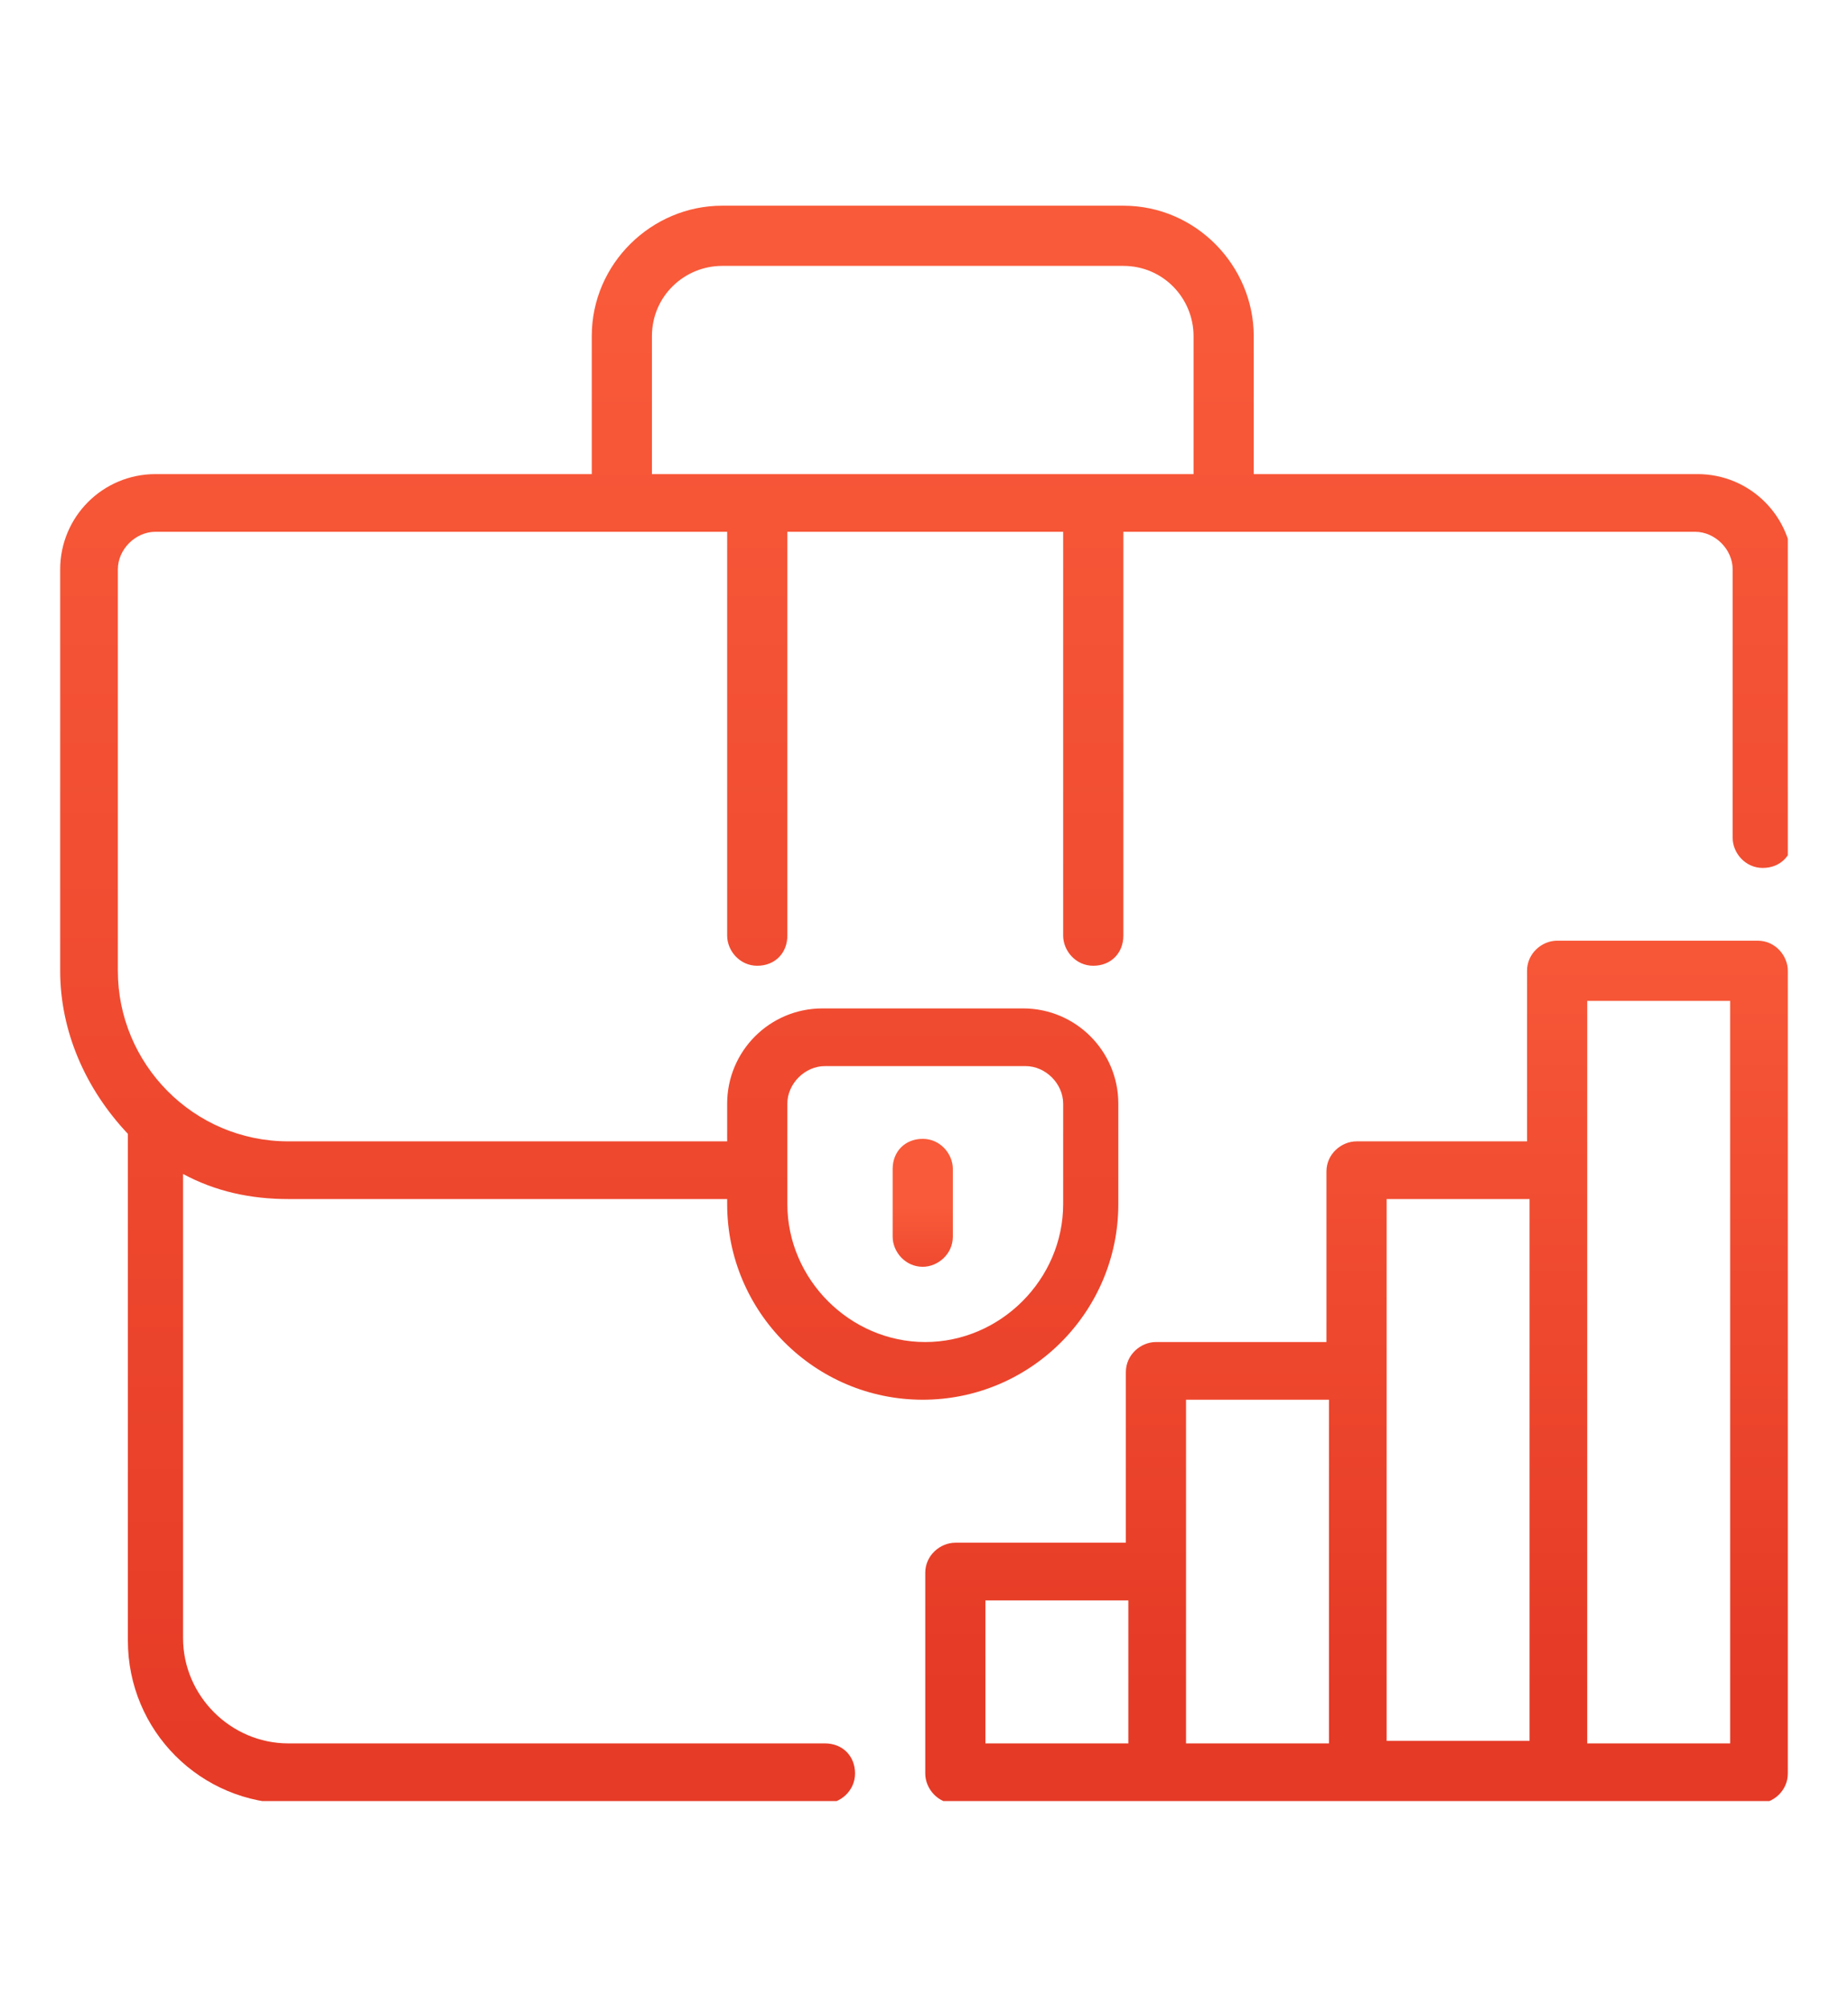 <?xml version="1.0" encoding="UTF-8"?>
<svg id="Group_707" data-name="Group 707" xmlns="http://www.w3.org/2000/svg" width="73.7" height="80" xmlns:xlink="http://www.w3.org/1999/xlink" version="1.1" viewBox="0 0 73.7 80">
  <defs>
    <style>
      .cls-1 {
        clip-path: url(#clippath);
      }

      .cls-2 {
        fill: none;
      }

      .cls-2, .cls-3, .cls-4, .cls-5 {
        stroke-width: 0px;
      }

      .cls-3 {
        fill: url(#linear-gradient);
      }

      .cls-4 {
        fill: url(#linear-gradient-2);
      }

      .cls-5 {
        fill: url(#linear-gradient-3);
      }
    </style>
    <clipPath id="clippath">
      <rect class="cls-2" x="2.4" y="8.2" width="68.9" height="63.6"/>
    </clipPath>
    <linearGradient id="linear-gradient" x1=".5" y1="8.2" x2=".5" y2="9.1" gradientTransform="translate(0 -546) scale(73.7 68)" gradientUnits="userSpaceOnUse">
      <stop offset="0" stop-color="#f95a39"/>
      <stop offset="1" stop-color="#e53a26"/>
    </linearGradient>
    <linearGradient id="linear-gradient-2" x1=".5" y1="9.4" x2=".5" y2="10.3" gradientTransform="translate(35.6 -1.7) scale(2.5 5.3)" gradientUnits="userSpaceOnUse">
      <stop offset="0" stop-color="#f95a39"/>
      <stop offset="1" stop-color="#e53a26"/>
    </linearGradient>
    <linearGradient id="linear-gradient-3" x1=".5" y1="8.2" x2=".5" y2="9.1" gradientTransform="translate(37 -266.3) scale(36.7)" gradientUnits="userSpaceOnUse">
      <stop offset="0" stop-color="#f95a39"/>
      <stop offset="1" stop-color="#e53a26"/>
    </linearGradient>
  </defs>
  <g class="cls-1">
    <g id="Group_706" data-name="Group 706">
      <path id="Path_41018" data-name="Path 41018" class="cls-3" d="M67.5,18.9h-17.5v-5.5c0-2.8-2.3-5.2-5.2-5.2h-16c-2.8,0-5.2,2.3-5.2,5.2v5.5H6.2c-2.1,0-3.8,1.7-3.8,3.8v16c0,2.4,1,4.7,2.7,6.5v20.2c0,3.6,2.9,6.5,6.5,6.5h21.3c.6,0,1.2-.5,1.2-1.2s-.5-1.2-1.2-1.2H11.5c-2.3,0-4.2-1.9-4.2-4.2v-18.5c1.3.7,2.7,1,4.2,1h17.5v.2c0,4.3,3.5,7.8,7.8,7.8s7.8-3.5,7.8-7.8v-4c0-2.1-1.7-3.8-3.8-3.8h-8c-2.1,0-3.8,1.7-3.8,3.8v1.5H11.5c-3.8,0-6.8-3.1-6.8-6.8v-16c0-.8.7-1.5,1.5-1.5h22.8v16.1c0,.6.5,1.2,1.2,1.2s1.2-.5,1.2-1.2v-16.1h11v16.1c0,.6.5,1.2,1.2,1.2s1.2-.5,1.2-1.2v-16.1h22.8c.8,0,1.5.7,1.5,1.5v10.7c0,.6.5,1.2,1.2,1.2s1.2-.5,1.2-1.2h0v-10.7c0-2.1-1.7-3.8-3.8-3.8M31.4,44c0-.8.7-1.5,1.5-1.5h8c.8,0,1.5.7,1.5,1.5v4c0,3-2.5,5.5-5.5,5.5s-5.5-2.5-5.5-5.5c0,0,0-4,0-4ZM30.2,18.9h-4.2v-5.5c0-1.6,1.3-2.8,2.8-2.8h16c1.6,0,2.8,1.3,2.8,2.8v5.5h-17.5.1Z"/>
      <path id="Path_41019" data-name="Path 41019" class="cls-4" d="M36.8,50.5c.6,0,1.2-.5,1.2-1.2v-2.7c0-.6-.5-1.2-1.2-1.2s-1.2.5-1.2,1.2h0v2.7c0,.6.5,1.2,1.2,1.2"/>
      <path id="Path_41020" data-name="Path 41020" class="cls-5" d="M70.1,37.5h-8c-.6,0-1.2.5-1.2,1.2v6.8h-6.8c-.6,0-1.2.5-1.2,1.2v6.8h-6.8c-.6,0-1.2.5-1.2,1.2v6.8h-6.8c-.6,0-1.2.5-1.2,1.2v8c0,.6.5,1.2,1.2,1.2h32c.6,0,1.2-.5,1.2-1.2v-32c0-.6-.5-1.2-1.2-1.2M39.3,63.8h5.7v5.7h-5.7v-5.7ZM47.3,62.6v-6.8h5.7v13.7h-5.7v-6.8h0ZM55.3,54.6v-6.8h5.7v21.6h-5.7v-14.8ZM69,69.5h-5.7v-29.6h5.7v29.6Z"/>
    </g>
  </g>
</svg>